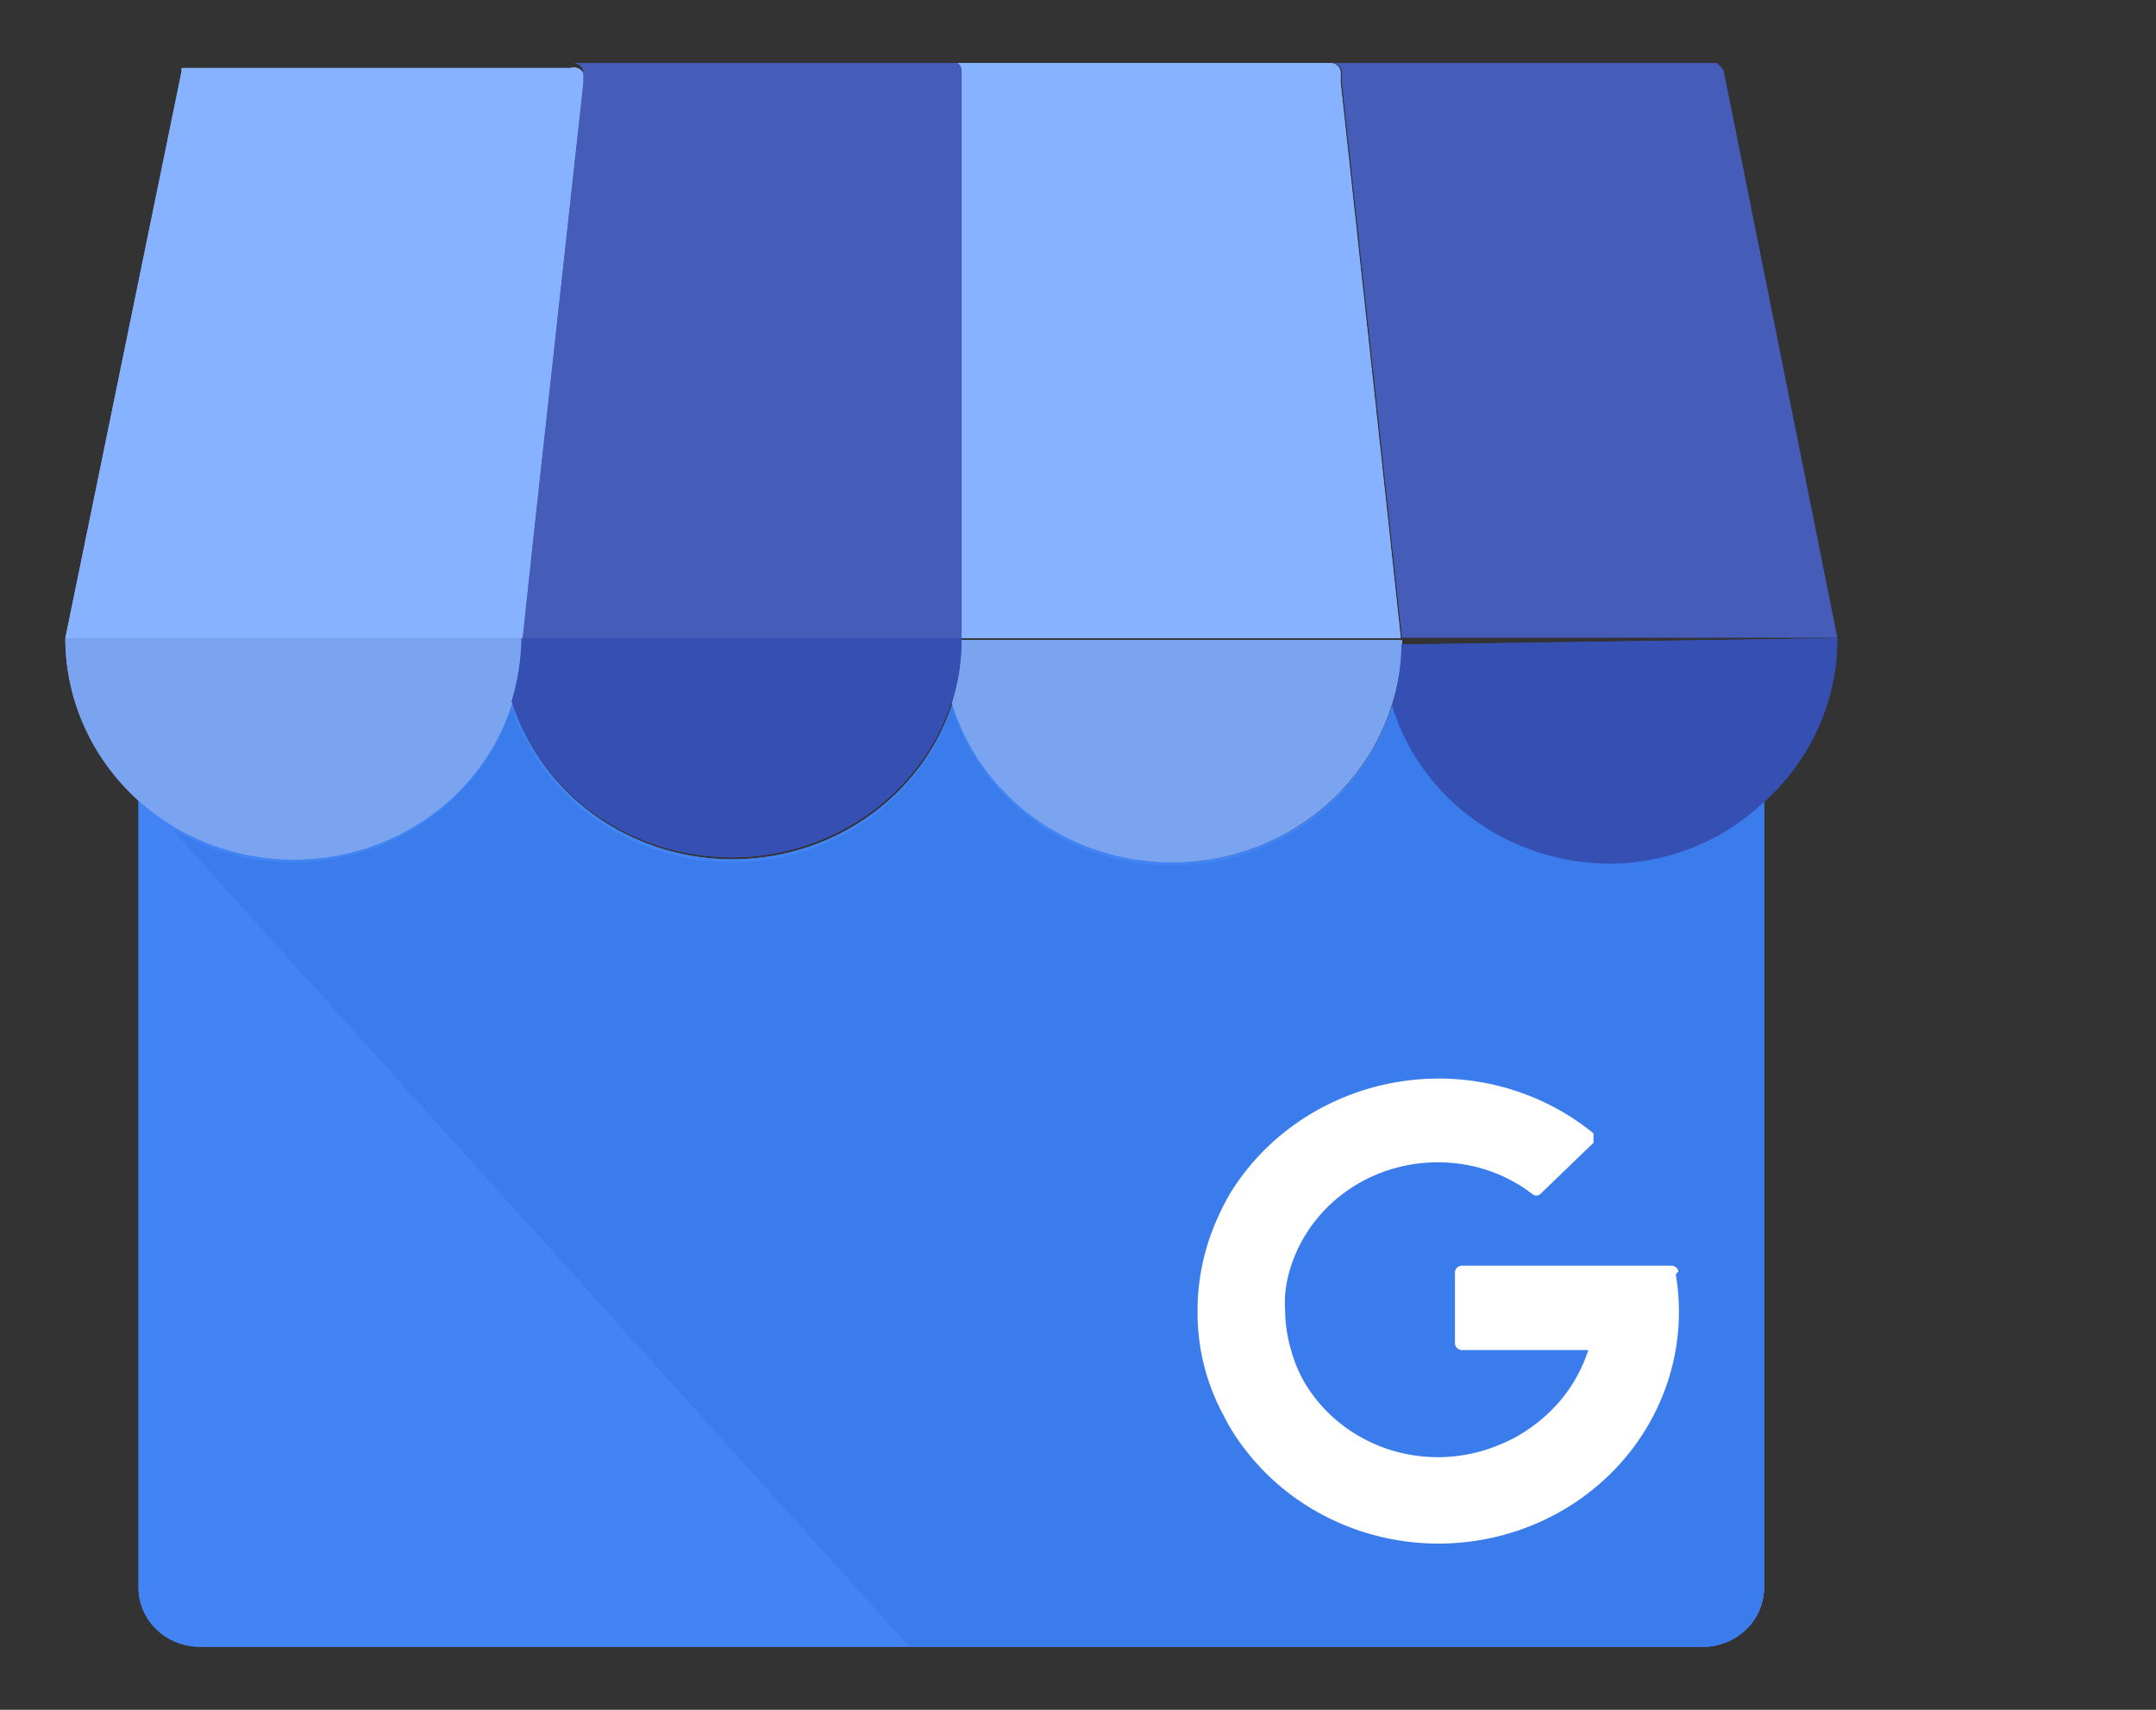 <svg version="1.2" xmlns="http://www.w3.org/2000/svg" xmlns:xlink="http://www.w3.org/1999/xlink" overflow="visible" preserveAspectRatio="none" viewBox="0 0 33 27.14" height="23" width="29" id="Capa_1_1696984811250"><rect x="0" y="0" width="33" height="27.14" fill="#333333" stroke="none"/><g transform="translate(1, 1)"><defs><style>
      .cls-1_1696984811250 {
        fill: #fff;
      }

      .cls-2_1696984811250 {
        fill: #4284f4;
      }

      .cls-3_1696984811250 {
        fill: #87b2ff;
      }

      .cls-4_1696984811250 {
        fill: #455cb9;
      }

      .cls-5_1696984811250 {
        fill: #7aa3f0;
      }

      .cls-6_1696984811250 {
        fill: #364fb3;
      }

      .cls-7_1696984811250 {
        fill: #3a7ceb;
      }
    </style></defs><title>googlemybusiness</title><g><path transform="translate(-1 -3)" d="M32,6.44h-.17l.08,0Z" class="cls-1_1696984811250" vector-effect="non-scaling-stroke"/><g><path transform="translate(-1 -3)" d="M27,14.73V27.2a.94.94,0,0,1-.94.94h-23a.94.94,0,0,1-.94-.94V14.7a4.78,4.78,0,0,0,.5.39,3.43,3.43,0,0,0,1.88.55,3.5,3.5,0,0,0,3.34-2.48,3.53,3.53,0,0,0,6.74,0,3.51,3.51,0,0,0,6.74,0,3.49,3.49,0,0,0,3.33,2.5A3.39,3.39,0,0,0,27,14.73Z" class="cls-2_1696984811250" vector-effect="non-scaling-stroke"/><path transform="translate(-1 -3)" d="M8.93,3.17l0,.14-.75,7.08L8,12.13H1v0l1.78-9,0-.05h0s0,0,0,0l.05,0h5.9A.16.16,0,0,1,8.93,3.17Z" class="cls-3_1696984811250" vector-effect="non-scaling-stroke"/><path transform="translate(-1 -3)" d="M14.72,3.13v9H8l.18-1.74.75-7.08,0-.14A.16.16,0,0,0,8.79,3h5.87A.15.15,0,0,1,14.72,3.13Z" class="cls-4_1696984811250" vector-effect="non-scaling-stroke"/><path transform="translate(-1 -3)" d="M14.72,12.13v-9A.15.15,0,0,0,14.66,3h5.71a.16.16,0,0,1,.15.14l0,.17.74,7.08.18,1.74Z" class="cls-3_1696984811250" vector-effect="non-scaling-stroke"/><path transform="translate(-1 -3)" d="M26.38,3.12l1.74,9H21.46l-.18-1.74-.74-7.08,0-.17A.16.16,0,0,0,20.37,3h5.91l0,0,0,0a0,0,0,0,1,0,0S26.38,3.11,26.38,3.12Z" class="cls-4_1696984811250" vector-effect="non-scaling-stroke"/><path transform="translate(-1 -3)" d="M8,12.13v0a3.74,3.74,0,0,1-.15,1A3.49,3.49,0,0,1,2.11,14.7,3.53,3.53,0,0,1,1,12.13Z" class="cls-5_1696984811250" vector-effect="non-scaling-stroke"/><path transform="translate(-1 -3)" d="M14.72,12.13v0a3.4,3.4,0,0,1-.15,1,3.53,3.53,0,0,1-6.74,0,3.74,3.74,0,0,0,.15-1v0Z" class="cls-6_1696984811250" vector-effect="non-scaling-stroke"/><path transform="translate(-1 -3)" d="M21.46,12.16v0a3.58,3.58,0,0,1-.15,1h0a3.51,3.51,0,0,1-6.74,0,3.4,3.4,0,0,0,.15-1v0h6.74Z" class="cls-5_1696984811250" vector-effect="non-scaling-stroke"/><path transform="translate(-1 -3)" d="M28.12,12.13v.12A3.54,3.54,0,0,1,27,14.73a3.39,3.39,0,0,1-2.37,1,3.49,3.49,0,0,1-3.33-2.5h0a3.58,3.58,0,0,0,.15-1v0Z" class="cls-6_1696984811250" vector-effect="non-scaling-stroke"/><path transform="translate(-1 -3)" d="M27,14.73V27.2a.94.94,0,0,1-.94.94H13.92l-11.31-13a3.43,3.43,0,0,0,1.88.55,3.5,3.5,0,0,0,3.34-2.48,3.53,3.53,0,0,0,6.74,0,3.51,3.51,0,0,0,6.74,0,3.49,3.49,0,0,0,3.33,2.5A3.39,3.39,0,0,0,27,14.73Z" class="cls-7_1696984811250" vector-effect="non-scaling-stroke"/><path transform="translate(-1 -3)" d="M25.69,22.18a.11.11,0,0,0-.1-.09H22.38a.11.11,0,0,0-.11.1v1.13a.11.11,0,0,0,.11.11h1.93a2.38,2.38,0,0,1-.84,1.2h0a2.18,2.18,0,0,1-.49.29A2.35,2.35,0,0,1,20,24a2.14,2.14,0,0,1-.23-.54,2.39,2.39,0,0,1-.1-.66,2.11,2.11,0,0,1,0-.25,2.16,2.16,0,0,1,.15-.62,2.35,2.35,0,0,1,2.18-1.48,2.3,2.3,0,0,1,1.45.5.09.09,0,0,0,.13,0l.81-.81v-.15a3.67,3.67,0,0,0-2.38-.87,3.72,3.72,0,0,0-3.18,1.82,4.3,4.3,0,0,0-.25.53,3.67,3.67,0,0,0-.25,1.34,3.51,3.51,0,0,0,.41,1.68,2.92,2.92,0,0,0,.29.48,3.68,3.68,0,0,0,6.62-2.74Z" class="cls-1_1696984811250" vector-effect="non-scaling-stroke"/></g><path transform="translate(-1 -3)" d="M32,6.44h-.17l.08,0Z" class="cls-1_1696984811250" vector-effect="non-scaling-stroke"/><g><path transform="translate(-1 -3)" d="M27,14.73V27.2a.94.94,0,0,1-.94.94h-23a.94.94,0,0,1-.94-.94V14.7a4.78,4.78,0,0,0,.5.39,3.43,3.43,0,0,0,1.88.55,3.5,3.5,0,0,0,3.34-2.48,3.53,3.53,0,0,0,6.74,0,3.51,3.51,0,0,0,6.74,0,3.49,3.49,0,0,0,3.33,2.5A3.39,3.39,0,0,0,27,14.73Z" class="cls-2_1696984811250" vector-effect="non-scaling-stroke"/><path transform="translate(-1 -3)" d="M8.93,3.17l0,.14-.75,7.08L8,12.13H1v0l1.78-9,0-.05h0s0,0,0,0l.05,0h5.9A.16.16,0,0,1,8.93,3.17Z" class="cls-3_1696984811250" vector-effect="non-scaling-stroke"/><path transform="translate(-1 -3)" d="M14.72,3.13v9H8l.18-1.74.75-7.08,0-.14A.16.16,0,0,0,8.79,3h5.87A.15.15,0,0,1,14.72,3.13Z" class="cls-4_1696984811250" vector-effect="non-scaling-stroke"/><path transform="translate(-1 -3)" d="M14.72,12.13v-9A.15.15,0,0,0,14.66,3h5.71a.16.16,0,0,1,.15.14l0,.17.74,7.08.18,1.74Z" class="cls-3_1696984811250" vector-effect="non-scaling-stroke"/><path transform="translate(-1 -3)" d="M26.38,3.12l1.74,9H21.46l-.18-1.74-.74-7.08,0-.17A.16.16,0,0,0,20.37,3h5.91l0,0,0,0a0,0,0,0,1,0,0S26.38,3.11,26.38,3.12Z" class="cls-4_1696984811250" vector-effect="non-scaling-stroke"/><path transform="translate(-1 -3)" d="M8,12.13v0a3.74,3.74,0,0,1-.15,1A3.49,3.49,0,0,1,2.11,14.7,3.53,3.53,0,0,1,1,12.13Z" class="cls-5_1696984811250" vector-effect="non-scaling-stroke"/><path transform="translate(-1 -3)" d="M14.72,12.13v0a3.4,3.4,0,0,1-.15,1,3.53,3.53,0,0,1-6.74,0,3.74,3.74,0,0,0,.15-1v0Z" class="cls-6_1696984811250" vector-effect="non-scaling-stroke"/><path transform="translate(-1 -3)" d="M21.46,12.16v0a3.58,3.58,0,0,1-.15,1h0a3.51,3.51,0,0,1-6.74,0,3.4,3.4,0,0,0,.15-1v0h6.74Z" class="cls-5_1696984811250" vector-effect="non-scaling-stroke"/><path transform="translate(-1 -3)" d="M28.12,12.13v.12A3.54,3.54,0,0,1,27,14.73a3.39,3.39,0,0,1-2.37,1,3.49,3.49,0,0,1-3.33-2.5h0a3.58,3.58,0,0,0,.15-1v0Z" class="cls-6_1696984811250" vector-effect="non-scaling-stroke"/><path transform="translate(-1 -3)" d="M27,14.73V27.2a.94.94,0,0,1-.94.94H13.92l-11.31-13a3.43,3.43,0,0,0,1.88.55,3.5,3.5,0,0,0,3.34-2.48,3.53,3.53,0,0,0,6.74,0,3.51,3.51,0,0,0,6.74,0,3.49,3.49,0,0,0,3.33,2.5A3.39,3.39,0,0,0,27,14.73Z" class="cls-7_1696984811250" vector-effect="non-scaling-stroke"/><path transform="translate(-1 -3)" d="M25.69,22.18a.11.11,0,0,0-.1-.09H22.38a.11.11,0,0,0-.11.1v1.13a.11.11,0,0,0,.11.11h1.93a2.38,2.38,0,0,1-.84,1.2h0a2.18,2.18,0,0,1-.49.29A2.35,2.35,0,0,1,20,24a2.14,2.14,0,0,1-.23-.54,2.39,2.39,0,0,1-.1-.66,2.11,2.11,0,0,1,0-.25,2.16,2.16,0,0,1,.15-.62,2.35,2.35,0,0,1,2.18-1.48,2.3,2.3,0,0,1,1.45.5.09.09,0,0,0,.13,0l.81-.81v-.15a3.67,3.67,0,0,0-2.38-.87,3.72,3.72,0,0,0-3.18,1.82,4.3,4.3,0,0,0-.25.53,3.67,3.67,0,0,0-.25,1.34,3.51,3.51,0,0,0,.41,1.68,2.92,2.92,0,0,0,.29.48,3.68,3.68,0,0,0,6.62-2.74Z" class="cls-1_1696984811250" vector-effect="non-scaling-stroke"/></g></g></g></svg>